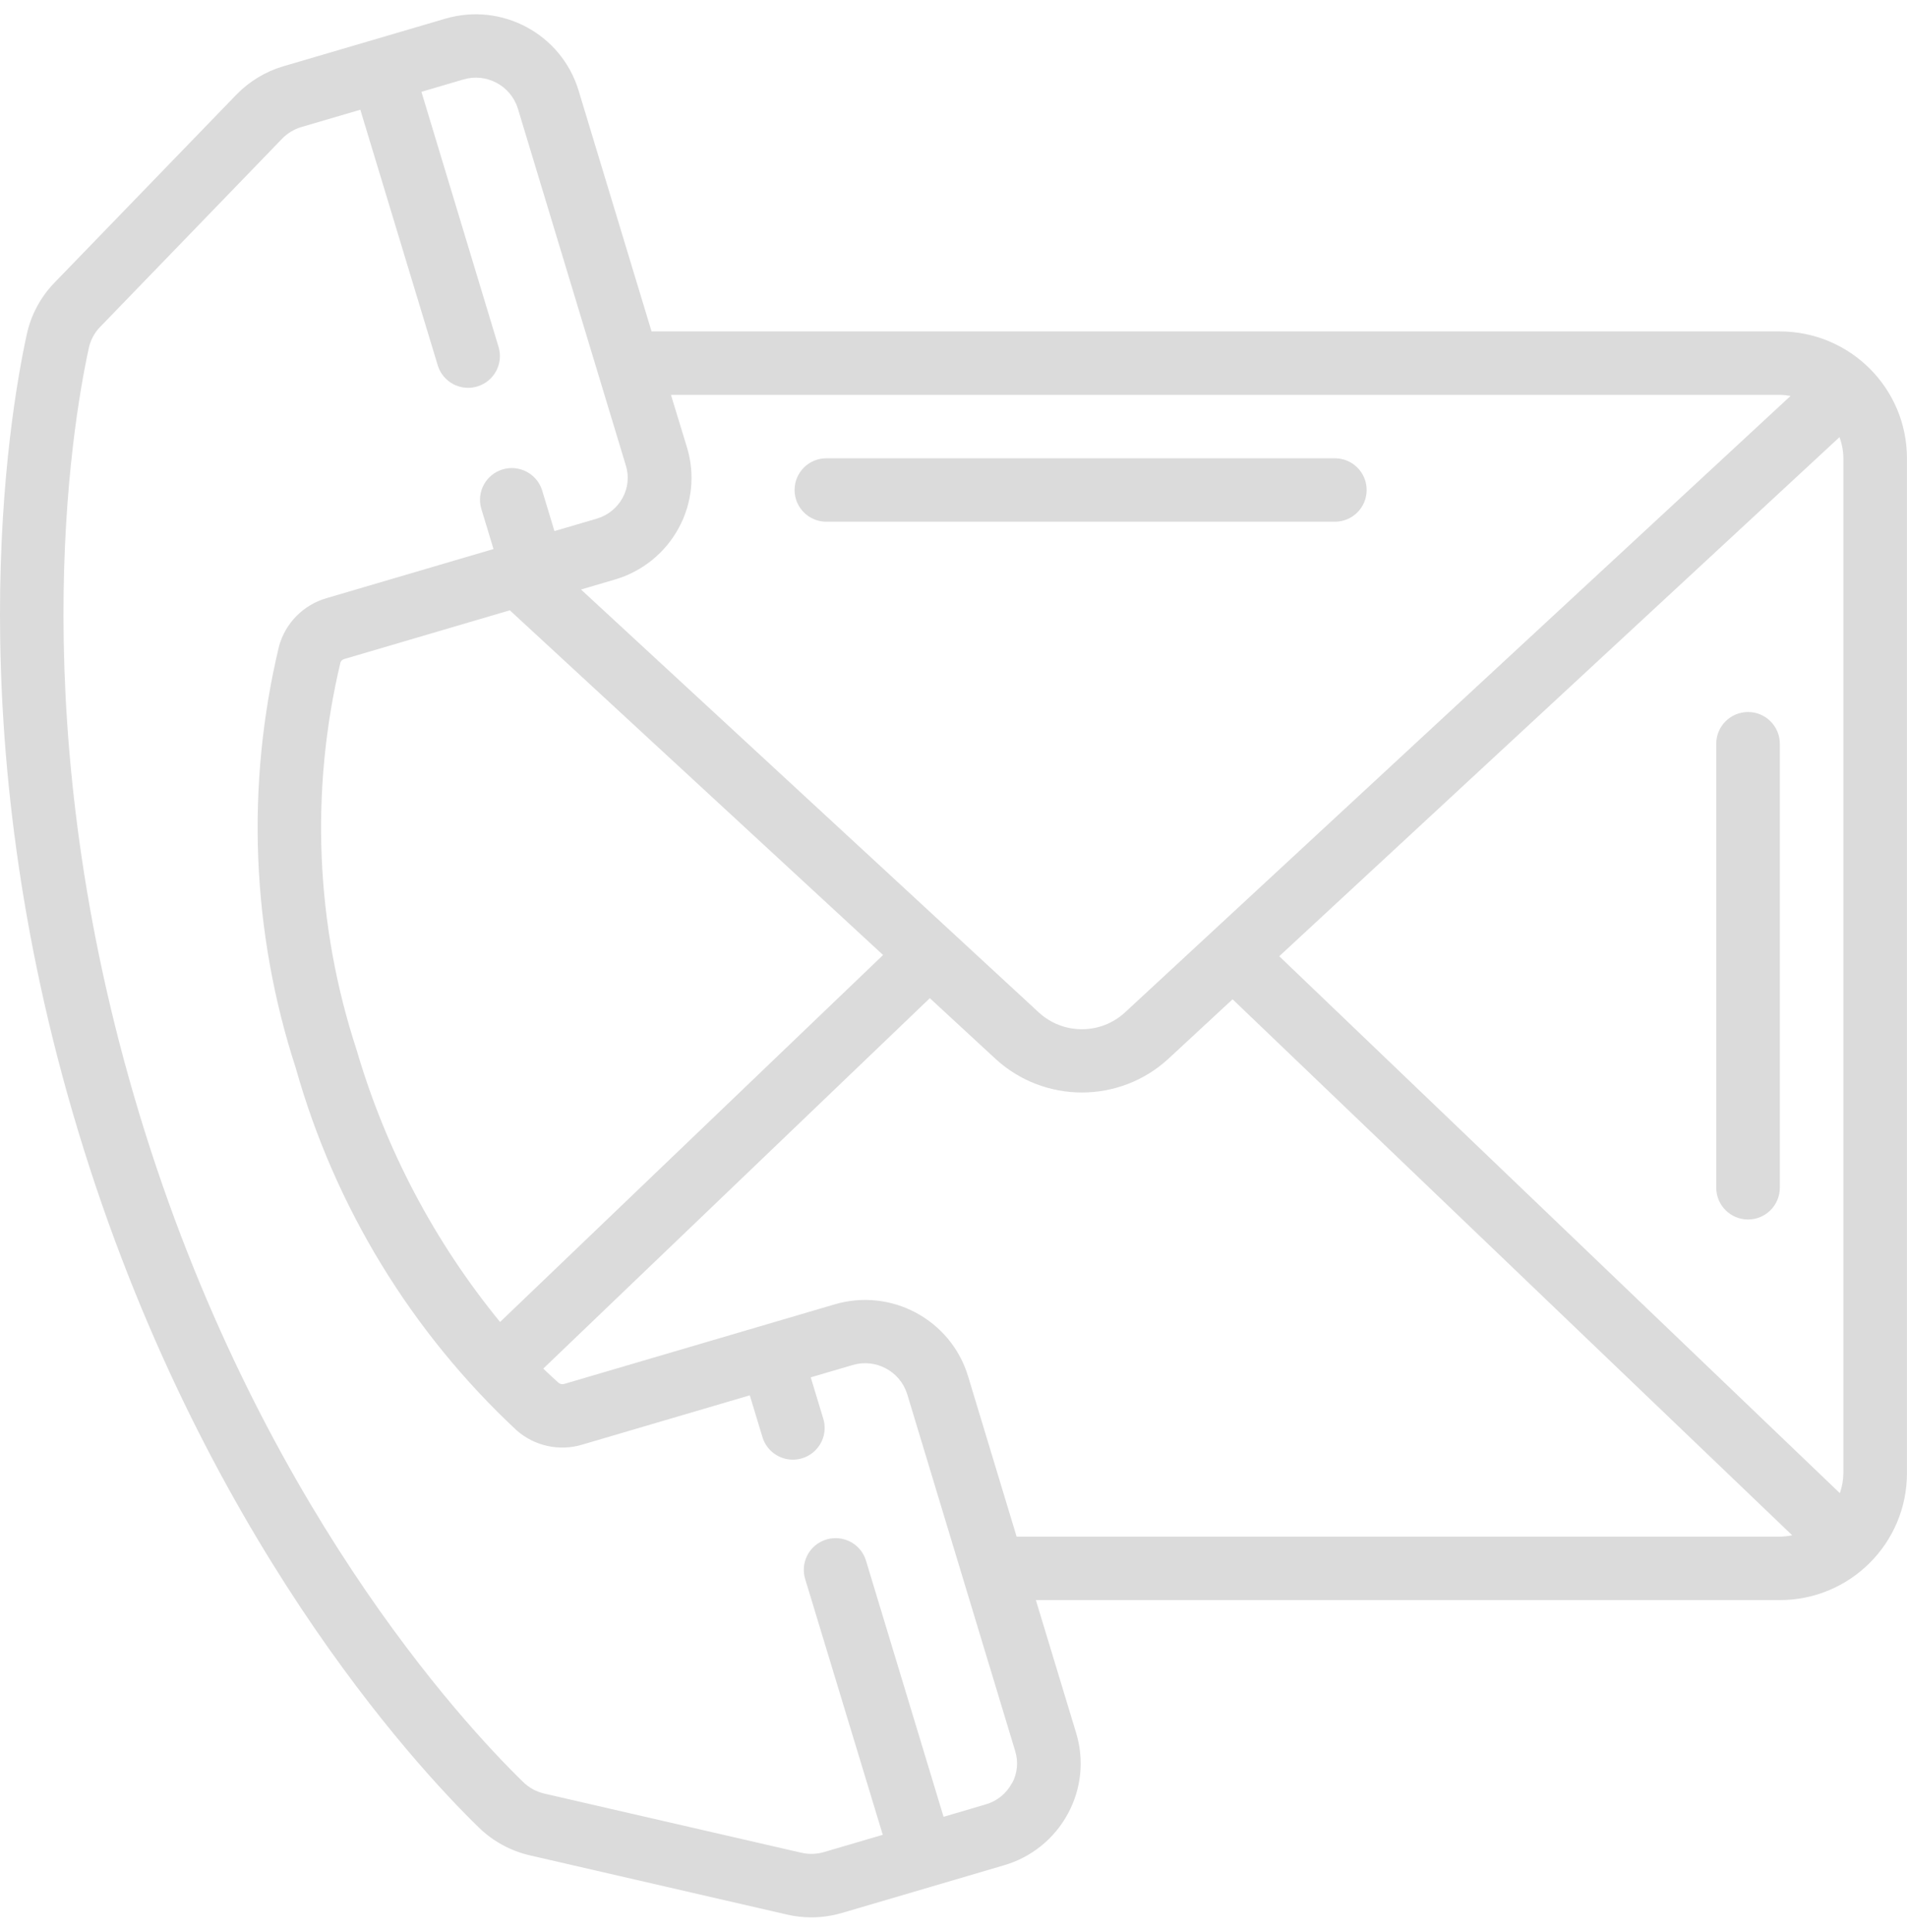 <svg width="78" height="79" viewBox="0 0 78 79" fill="none" xmlns="http://www.w3.org/2000/svg">
<path d="M72.798 13.552H26.65L23.66 3.684C22.952 1.386 20.522 0.084 18.21 0.765L11.59 2.71C10.861 2.925 10.199 3.325 9.67 3.869L2.211 11.577C1.65 12.162 1.263 12.89 1.093 13.682C0.332 17.183 -1.767 29.877 3.212 46.298C8.19 62.719 16.991 72.204 19.578 74.719C20.158 75.287 20.883 75.683 21.675 75.865L32.195 78.287C32.521 78.362 32.853 78.4 33.187 78.4C33.611 78.399 34.033 78.338 34.44 78.219L38.104 77.142L41.056 76.273C42.18 75.95 43.126 75.188 43.679 74.16C44.231 73.15 44.352 71.96 44.016 70.859L42.369 65.427H72.798C75.67 65.427 77.998 63.104 77.998 60.239V18.739C77.998 15.874 75.67 13.552 72.798 13.552ZM52.324 39.1L75.238 17.876C75.341 18.152 75.395 18.444 75.398 18.739V60.239C75.394 60.517 75.345 60.793 75.254 61.055L52.324 39.1ZM72.798 16.146C72.945 16.148 73.092 16.163 73.237 16.19L46.019 41.393C45.022 42.316 43.48 42.316 42.483 41.393L23.764 24.105L25.143 23.699C26.265 23.373 27.209 22.612 27.762 21.586C28.313 20.576 28.434 19.388 28.097 18.288L27.443 16.146H72.798ZM20.454 54.055C17.77 50.777 15.775 46.994 14.586 42.931C12.907 37.812 12.678 32.33 13.925 27.089C13.951 27.018 14.011 26.965 14.085 26.946L20.853 24.955L36.12 39.05L20.454 54.055ZM41.383 72.925C41.158 73.342 40.774 73.651 40.317 73.781L38.594 74.288L35.428 63.838C35.3 63.387 34.938 63.039 34.481 62.93C34.024 62.82 33.543 62.965 33.224 63.309C32.904 63.653 32.796 64.143 32.94 64.589L36.107 75.024L33.707 75.729C33.406 75.819 33.086 75.829 32.779 75.758L22.259 73.338C21.933 73.262 21.634 73.098 21.395 72.863C18.925 70.457 10.493 61.376 5.7 45.548C0.907 29.721 2.906 17.572 3.633 14.229C3.703 13.908 3.86 13.613 4.088 13.376L11.539 5.672C11.754 5.45 12.023 5.286 12.319 5.197L14.738 4.487L17.904 14.936C18.069 15.483 18.575 15.858 19.148 15.858C19.275 15.858 19.402 15.84 19.523 15.802C20.21 15.595 20.599 14.871 20.392 14.186L17.237 3.754L18.945 3.252C19.889 2.968 20.885 3.495 21.18 4.434L25.599 19.036C25.735 19.474 25.688 19.948 25.469 20.351C25.243 20.768 24.859 21.077 24.403 21.209L22.678 21.716L22.168 20.03C21.947 19.362 21.232 18.991 20.557 19.194C19.882 19.398 19.493 20.101 19.679 20.779L20.185 22.45L13.35 24.46C12.413 24.733 11.683 25.468 11.417 26.405C10.046 32.115 10.282 38.092 12.099 43.676C13.696 49.344 16.82 54.466 21.131 58.486C21.865 59.131 22.88 59.352 23.816 59.07L30.668 57.054L31.179 58.74C31.307 59.192 31.669 59.539 32.126 59.649C32.583 59.758 33.064 59.613 33.383 59.269C33.703 58.925 33.811 58.436 33.667 57.989L33.161 56.319L34.868 55.817C35.812 55.535 36.807 56.062 37.104 56.998L41.524 71.603C41.66 72.043 41.612 72.521 41.39 72.925H41.383ZM41.582 62.833L39.591 56.257C38.882 53.954 36.446 52.651 34.131 53.337L23.081 56.587C23.002 56.611 22.916 56.596 22.85 56.546C22.668 56.386 22.46 56.188 22.22 55.962L38.032 40.815L40.715 43.293C42.713 45.131 45.791 45.131 47.789 43.293L50.415 40.86L73.304 62.777C73.137 62.812 72.968 62.831 72.798 62.833H41.582Z" fill="#DBDBDB"/>
<path d="M33.8 21.333H54.599C55.317 21.333 55.899 20.752 55.899 20.036C55.899 19.32 55.317 18.739 54.599 18.739H33.8C33.082 18.739 32.5 19.32 32.5 20.036C32.5 20.752 33.082 21.333 33.8 21.333Z" fill="#DBDBDB"/>
<path d="M71.498 29.114C70.78 29.114 70.198 29.695 70.198 30.411V48.567C70.198 49.283 70.78 49.864 71.498 49.864C72.216 49.864 72.798 49.283 72.798 48.567V30.411C72.798 29.695 72.216 29.114 71.498 29.114Z" fill="#DBDBDB"/>
</svg>

